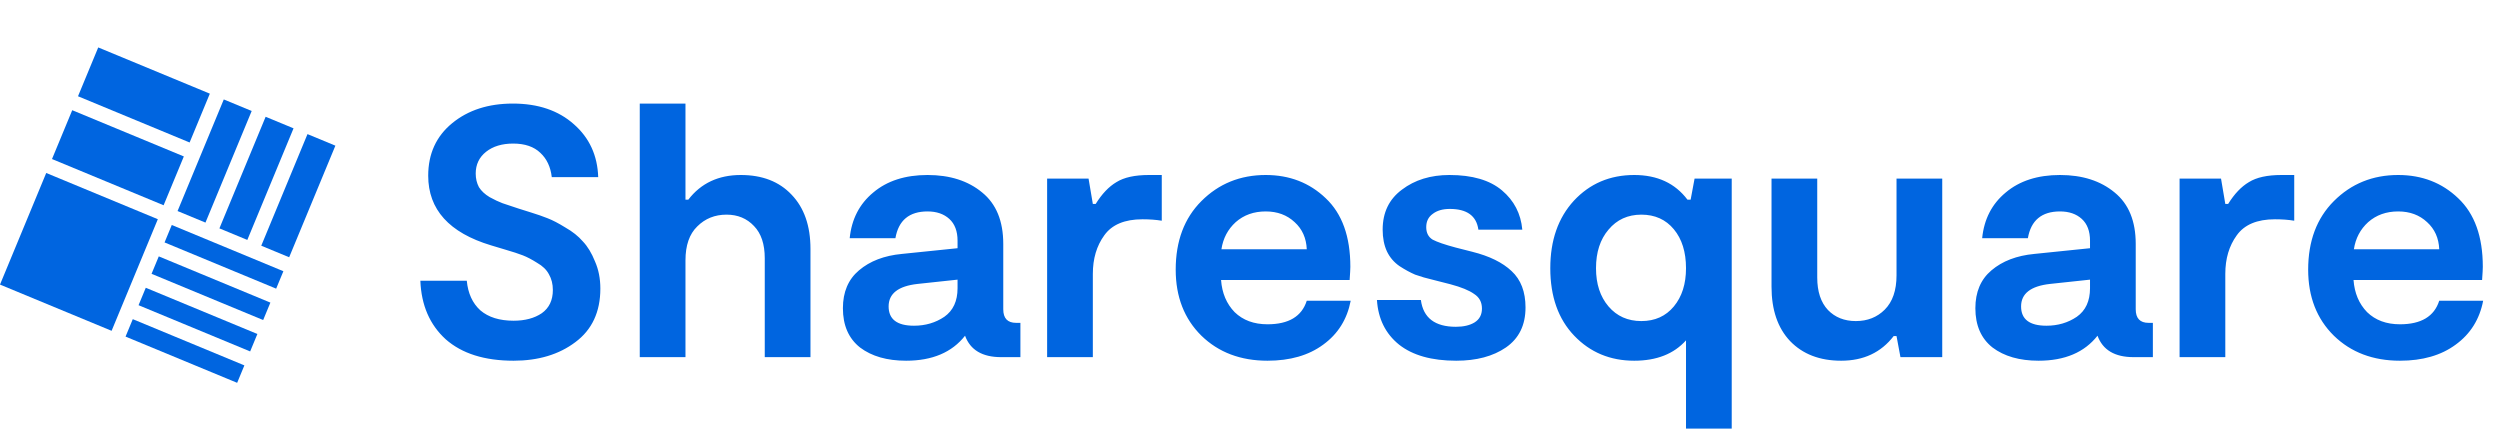 <svg width="896" height="154" viewBox="0 0 896 154" fill="none" xmlns="http://www.w3.org/2000/svg">
<path d="M215.167 103.424C215.167 111.787 212.18 118.187 206.207 122.624C200.319 127.061 192.938 129.28 184.063 129.28C173.652 129.28 165.546 126.72 159.743 121.6C154.026 116.395 150.996 109.397 150.655 100.608H167.295C167.722 105.131 169.343 108.672 172.159 111.232C175.06 113.707 179.028 114.944 184.063 114.944C188.159 114.944 191.53 114.048 194.175 112.256C196.82 110.379 198.143 107.605 198.143 103.936C198.143 101.803 197.674 99.925 196.735 98.304C195.882 96.683 194.474 95.317 192.511 94.208C190.634 93.013 188.927 92.117 187.391 91.52C185.855 90.923 183.764 90.24 181.119 89.472L175.999 87.936C160.98 83.413 153.471 75.093 153.471 62.976C153.471 55.125 156.33 48.853 162.047 44.16C167.764 39.467 175.018 37.12 183.807 37.12C192.852 37.12 200.148 39.595 205.695 44.544C211.242 49.408 214.143 55.723 214.399 63.488H197.759C197.332 59.819 195.967 56.917 193.663 54.784C191.359 52.565 188.116 51.456 183.935 51.456C179.924 51.456 176.682 52.437 174.207 54.4C171.732 56.363 170.495 58.965 170.495 62.208C170.495 64 170.879 65.621 171.647 67.072C172.5 68.437 173.78 69.632 175.487 70.656C177.194 71.595 178.73 72.32 180.095 72.832C181.546 73.344 183.466 73.984 185.855 74.752L190.335 76.16C192.554 76.843 194.516 77.525 196.223 78.208C198.015 78.891 200.148 80 202.623 81.536C205.183 82.987 207.274 84.651 208.895 86.528C210.602 88.32 212.052 90.709 213.247 93.696C214.527 96.597 215.167 99.84 215.167 103.424ZM265.513 62.72C273.193 62.72 279.252 65.067 283.689 69.76C288.212 74.453 290.473 80.939 290.473 89.216V128H274.089V92.544C274.089 87.509 272.809 83.669 270.249 81.024C267.689 78.293 264.404 76.928 260.393 76.928C256.212 76.928 252.713 78.336 249.897 81.152C247.081 83.883 245.673 87.936 245.673 93.312V128H229.289V37.12H245.673V71.552H246.697C251.22 65.664 257.492 62.72 265.513 62.72ZM364.178 115.712H365.714V128H358.802C352.061 128 347.751 125.44 345.874 120.32C341.181 126.293 334.141 129.28 324.754 129.28C317.927 129.28 312.423 127.701 308.242 124.544C304.146 121.301 302.098 116.608 302.098 110.464C302.098 104.661 304.018 100.139 307.858 96.896C311.783 93.568 316.903 91.605 323.218 91.008L343.186 88.96V86.272C343.186 82.859 342.205 80.256 340.242 78.464C338.279 76.672 335.677 75.776 332.434 75.776C325.863 75.776 322.023 78.976 320.914 85.376H304.53C305.213 78.549 308.029 73.088 312.978 68.992C317.927 64.811 324.413 62.72 332.434 62.72C340.455 62.72 346.983 64.811 352.018 68.992C357.053 73.088 359.57 79.232 359.57 87.424V110.848C359.57 114.091 361.106 115.712 364.178 115.712ZM343.186 103.296V100.224L328.85 101.76C321.938 102.528 318.482 105.216 318.482 109.824C318.482 114.432 321.511 116.736 327.57 116.736C331.666 116.736 335.293 115.669 338.45 113.536C341.607 111.317 343.186 107.904 343.186 103.296ZM375.289 128V64H390.137L391.673 73.088H392.697C394.916 69.504 397.39 66.901 400.121 65.28C402.852 63.573 406.734 62.72 411.769 62.72H416.377V79.104C414.329 78.763 412.025 78.592 409.465 78.592C403.065 78.592 398.5 80.512 395.769 84.352C393.038 88.107 391.673 92.715 391.673 98.176V128H375.289ZM468.348 107.776H484.092C482.812 114.432 479.527 119.68 474.236 123.52C469.031 127.36 462.375 129.28 454.268 129.28C444.625 129.28 436.732 126.293 430.588 120.32C424.444 114.261 421.372 106.368 421.372 96.64C421.372 86.4 424.444 78.208 430.588 72.064C436.817 65.835 444.497 62.72 453.628 62.72C462.161 62.72 469.329 65.493 475.132 71.04C481.02 76.587 483.964 84.779 483.964 95.616C483.964 96.384 483.879 97.963 483.708 100.352H437.628C437.969 105.045 439.591 108.885 442.492 111.872C445.479 114.773 449.404 116.224 454.268 116.224C461.863 116.224 466.556 113.408 468.348 107.776ZM453.628 75.776C449.361 75.776 445.777 77.056 442.876 79.616C440.06 82.176 438.353 85.419 437.756 89.344H468.348C468.177 85.333 466.727 82.091 463.996 79.616C461.265 77.056 457.809 75.776 453.628 75.776ZM521.913 129.28C513.124 129.28 506.297 127.36 501.433 123.52C496.569 119.595 493.924 114.261 493.497 107.52H509.241C510.094 113.92 514.276 117.12 521.785 117.12C524.516 117.12 526.734 116.608 528.441 115.584C530.233 114.475 531.129 112.811 531.129 110.592C531.129 108.288 530.19 106.539 528.313 105.344C526.521 104.064 523.705 102.912 519.865 101.888L513.849 100.352C511.289 99.755 509.07 99.115 507.193 98.432C505.401 97.664 503.524 96.64 501.561 95.36C499.598 93.995 498.105 92.245 497.081 90.112C496.057 87.893 495.545 85.291 495.545 82.304C495.545 76.16 497.849 71.381 502.457 67.968C507.065 64.469 512.74 62.72 519.481 62.72C527.673 62.72 533.945 64.555 538.297 68.224C542.649 71.893 545.081 76.587 545.593 82.304H529.849C529.166 77.355 525.753 74.88 519.609 74.88C517.049 74.88 515.001 75.477 513.465 76.672C511.929 77.781 511.161 79.36 511.161 81.408C511.161 83.456 511.929 84.949 513.465 85.888C515.086 86.741 517.817 87.68 521.657 88.704L527.673 90.24C533.817 91.776 538.51 94.08 541.753 97.152C545.081 100.224 546.745 104.576 546.745 110.208C546.745 116.523 544.398 121.301 539.705 124.544C535.097 127.701 529.166 129.28 521.913 129.28ZM607.337 64H620.649V153.6H604.265V121.984C599.913 126.848 593.726 129.28 585.705 129.28C577.086 129.28 569.918 126.293 564.201 120.32C558.484 114.347 555.625 106.283 555.625 96.128C555.625 86.144 558.441 78.08 564.073 71.936C569.79 65.792 577.001 62.72 585.705 62.72C593.982 62.72 600.34 65.664 604.777 71.552H605.929L607.337 64ZM576.489 109.824C579.476 113.323 583.401 115.072 588.265 115.072C593.129 115.072 597.012 113.323 599.913 109.824C602.814 106.325 604.265 101.76 604.265 96.128C604.265 90.325 602.814 85.675 599.913 82.176C597.012 78.677 593.129 76.928 588.265 76.928C583.401 76.928 579.476 78.72 576.489 82.304C573.502 85.803 572.009 90.411 572.009 96.128C572.009 101.76 573.502 106.325 576.489 109.824ZM696.098 64V128H681.122L679.714 120.448H678.69C674.167 126.336 667.895 129.28 659.874 129.28C652.194 129.28 646.093 126.933 641.57 122.24C637.133 117.547 634.914 111.061 634.914 102.784V64H651.298V99.456C651.298 104.491 652.578 108.373 655.138 111.104C657.698 113.749 661.026 115.072 665.122 115.072C669.303 115.072 672.759 113.707 675.49 110.976C678.306 108.16 679.714 104.064 679.714 98.688V64H696.098ZM770.053 115.712H771.589V128H764.677C757.936 128 753.626 125.44 751.749 120.32C747.056 126.293 740.016 129.28 730.629 129.28C723.802 129.28 718.298 127.701 714.117 124.544C710.021 121.301 707.973 116.608 707.973 110.464C707.973 104.661 709.893 100.139 713.733 96.896C717.658 93.568 722.778 91.605 729.093 91.008L749.061 88.96V86.272C749.061 82.859 748.08 80.256 746.117 78.464C744.154 76.672 741.552 75.776 738.309 75.776C731.738 75.776 727.898 78.976 726.789 85.376H710.405C711.088 78.549 713.904 73.088 718.853 68.992C723.802 64.811 730.288 62.72 738.309 62.72C746.33 62.72 752.858 64.811 757.893 68.992C762.928 73.088 765.445 79.232 765.445 87.424V110.848C765.445 114.091 766.981 115.712 770.053 115.712ZM749.061 103.296V100.224L734.725 101.76C727.813 102.528 724.357 105.216 724.357 109.824C724.357 114.432 727.386 116.736 733.445 116.736C737.541 116.736 741.168 115.669 744.325 113.536C747.482 111.317 749.061 107.904 749.061 103.296ZM781.164 128V64H796.012L797.548 73.088H798.572C800.791 69.504 803.265 66.901 805.996 65.28C808.727 63.573 812.609 62.72 817.644 62.72H822.252V79.104C820.204 78.763 817.9 78.592 815.34 78.592C808.94 78.592 804.375 80.512 801.644 84.352C798.913 88.107 797.548 92.715 797.548 98.176V128H781.164ZM874.223 107.776H889.967C888.687 114.432 885.402 119.68 880.111 123.52C874.906 127.36 868.25 129.28 860.143 129.28C850.5 129.28 842.607 126.293 836.463 120.32C830.319 114.261 827.247 106.368 827.247 96.64C827.247 86.4 830.319 78.208 836.463 72.064C842.692 65.835 850.372 62.72 859.503 62.72C868.036 62.72 875.204 65.493 881.007 71.04C886.895 76.587 889.839 84.779 889.839 95.616C889.839 96.384 889.754 97.963 889.583 100.352H843.503C843.844 105.045 845.466 108.885 848.367 111.872C851.354 114.773 855.279 116.224 860.143 116.224C867.738 116.224 872.431 113.408 874.223 107.776ZM859.503 75.776C855.236 75.776 851.652 77.056 848.751 79.616C845.935 82.176 844.228 85.419 843.631 89.344H874.223C874.052 85.333 872.602 82.091 869.871 79.616C867.14 77.056 863.684 75.776 859.503 75.776Z" fill="#0065E0"/>
<rect x="16.568" y="61.998" width="43.294" height="43.294" transform="rotate(22.5 16.568 61.998)" fill="#0065E0"/>
<path d="M25.888 39.499L65.887 56.067L58.638 73.567L18.64 56.999L25.888 39.499Z" fill="#0065E0"/>
<rect x="35.207" y="17" width="43.294" height="18.941" transform="rotate(22.5 35.207 17)" fill="#0065E0"/>
<rect x="80.206" y="35.639" width="10.823" height="43.294" transform="rotate(22.5 80.206 35.639)" fill="#0065E0"/>
<rect x="95.205" y="41.852" width="10.823" height="43.294" transform="rotate(22.5 95.205 41.852)" fill="#0065E0"/>
<rect x="110.204" y="48.065" width="10.823" height="43.294" transform="rotate(22.5 110.204 48.065)" fill="#0065E0"/>
<rect x="61.566" y="80.637" width="43.294" height="6.765" transform="rotate(22.5 61.566 80.637)" fill="#0065E0"/>
<path d="M56.907 91.887L96.905 108.455L94.317 114.704L54.318 98.136L56.907 91.887Z" fill="#0065E0"/>
<path d="M52.247 103.136L92.245 119.704L89.656 125.954L49.658 109.386L52.247 103.136Z" fill="#0065E0"/>
<path d="M47.587 114.386L87.585 130.954L84.997 137.204L44.998 120.636L47.587 114.386Z" fill="#0065E0"/>
</svg>
